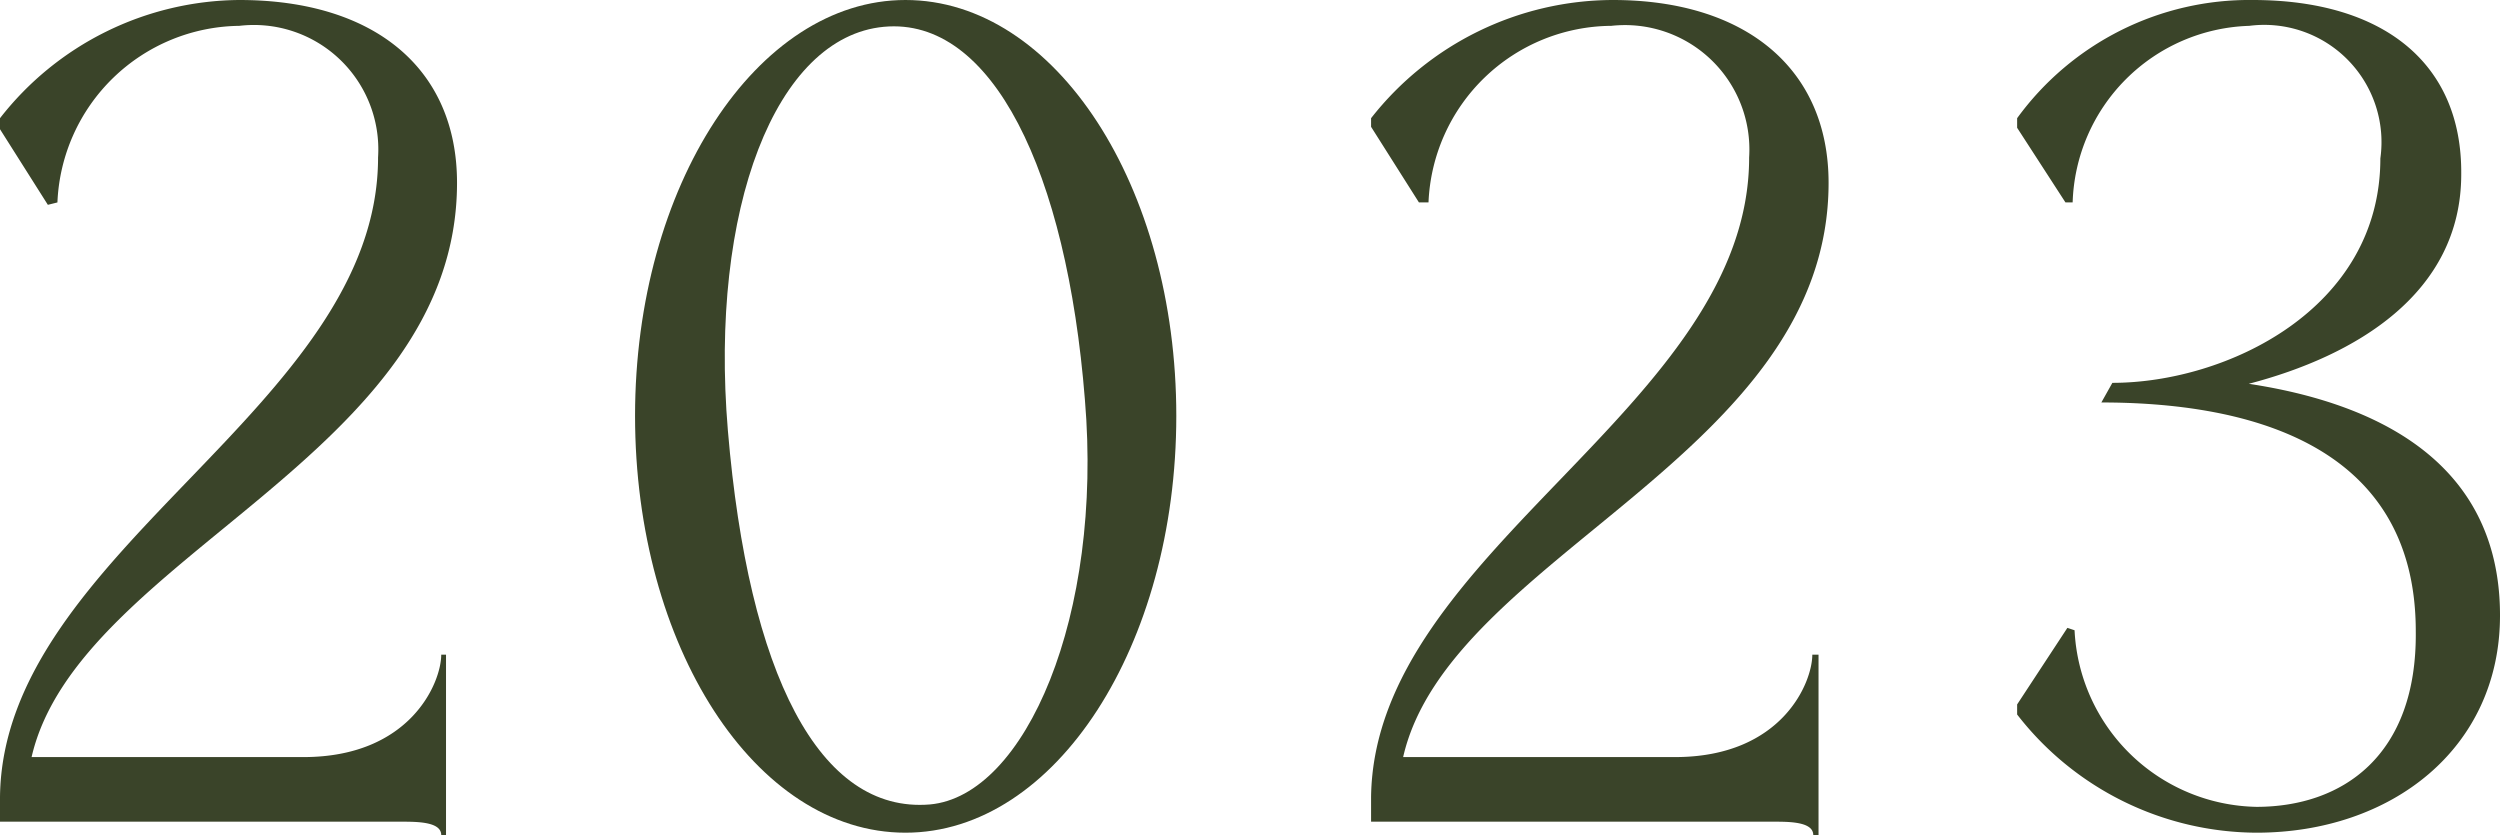 <?xml version="1.0" encoding="UTF-8"?> <svg xmlns="http://www.w3.org/2000/svg" viewBox="0 0 52.24 17.45"> <defs> <style>.cls-1{fill:#3a4429;}</style> </defs> <g id="Слой_2" data-name="Слой 2"> <g id="text"> <path class="cls-1" d="M9.32,13.68v3.77h-.1c0-.26-.43-.28-.79-.28H0v-.51C.05,11.51,7.9,8.51,7.9,3.29A2.6,2.6,0,0,0,5,.54,3.85,3.85,0,0,0,1.2,4.23L1,4.28,0,2.7V2.47A6.4,6.4,0,0,1,5,0C7.82,0,9.55,1.43,9.55,3.82c0,5.71-7.92,7.79-8.89,12H6.34c2.24,0,2.88-1.56,2.88-2.14Z"></path> <path class="cls-1" d="M18.92,0c3.14,0,5.66,3.9,5.66,8.69s-2.52,8.71-5.66,8.71-5.65-3.9-5.65-8.71S15.82,0,18.92,0Zm.51,16.81c2-.18,3.62-3.95,3.24-8.46-.38-4.78-1.94-8-4.2-7.79S14.82,4.36,15.21,9C15.64,14.09,17.12,17,19.43,16.81Z"></path> <path class="cls-1" d="M38,13.68v3.77h-.11c0-.26-.43-.28-.78-.28H28.65v-.51c.06-5.15,7.9-8.15,7.9-13.37A2.6,2.6,0,0,0,33.67.54a3.85,3.85,0,0,0-3.82,3.69l-.2,0-1-1.58V2.47A6.44,6.44,0,0,1,33.7,0c2.77,0,4.51,1.43,4.51,3.82,0,5.71-7.93,7.79-8.89,12H35c2.24,0,2.87-1.56,2.87-2.14Z"></path> <path class="cls-1" d="M42.15,14.72l1.05-1.6.15.05a3.88,3.88,0,0,0,3.8,3.69c1.8,0,3.36-1.07,3.33-3.67,0-4-3.66-4.78-6.57-4.78L44.14,8c2.37,0,5.6-1.53,5.6-4.69A2.45,2.45,0,0,0,47,.54a3.81,3.81,0,0,0-3.69,3.69l-.15,0L42.15,2.67v-.2A6,6,0,0,1,47.07,0c2.73,0,4.38,1.32,4.36,3.64,0,2.5-2.22,3.8-4.44,4.38,2.58.39,5.25,1.58,5.25,4.84,0,2.78-2.27,4.54-5.09,4.54a6.36,6.36,0,0,1-5-2.47Z"></path> </g> </g> </svg> 